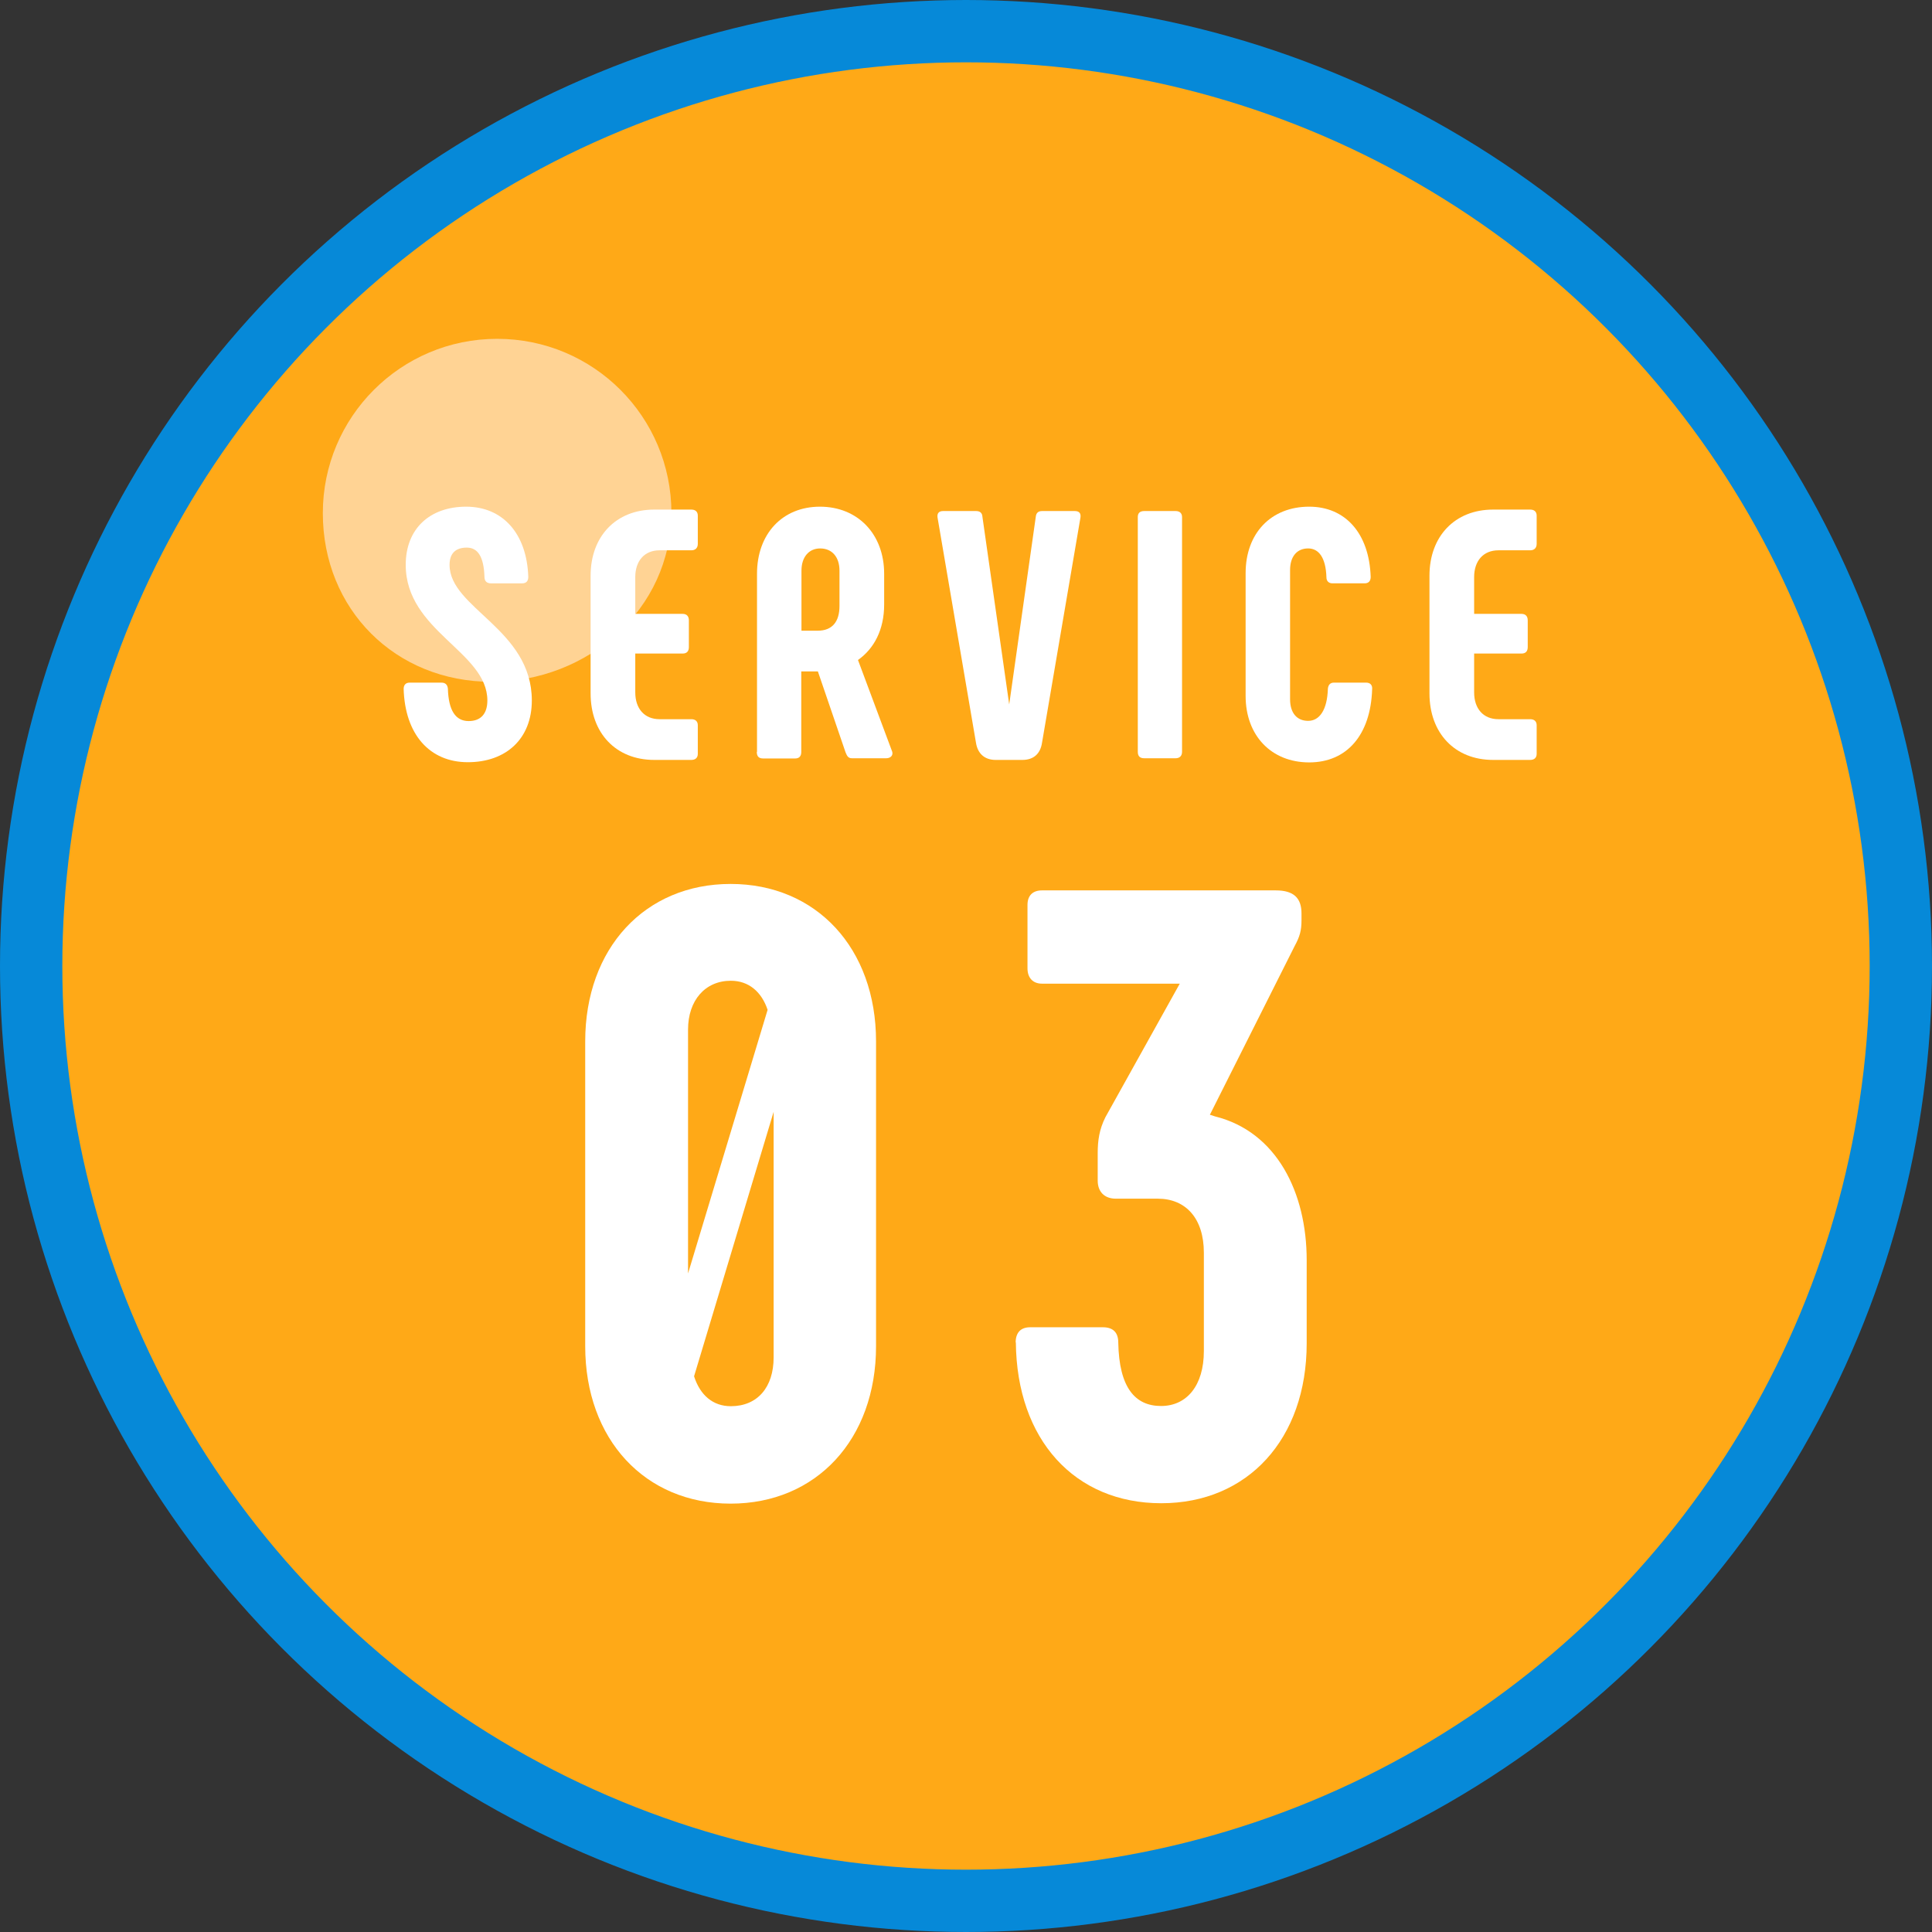 <?xml version="1.0" encoding="UTF-8"?><svg id="_レイヤー_2" xmlns="http://www.w3.org/2000/svg" viewBox="0 0 93 93"><rect x="0" y="0" width="93" height="93" fill="#333333" stroke="none"/><defs><style>.cls-1{fill:none;stroke:#0689d8;stroke-miterlimit:10;stroke-width:3px;}.cls-2{fill:#ffa917;}.cls-2,.cls-3,.cls-4{stroke-width:0px;}.cls-3{fill:#fff;}.cls-4{fill:#ffd394;}</style></defs><g id="_レイヤー_1-2"><circle class="cls-2" cx="46.5" cy="46.5" r="45"/><circle class="cls-1" cx="46.5" cy="46.5" r="45"/><path class="cls-4" d="m32.31,24.7c0,4.63-4.02,8.12-8.65,8.12s-8.12-3.49-8.12-8.12,3.75-8.39,8.39-8.39,8.39,3.75,8.39,8.39Z"/><path class="cls-3" d="m19.43,33.17c0-.2.1-.31.29-.31h1.53c.19,0,.29.1.31.29.03,1.05.37,1.56,1,1.56.6,0,.9-.37.9-.99,0-2.35-3.93-3.33-3.93-6.53,0-1.75,1.17-2.8,2.91-2.8s2.92,1.27,2.99,3.38c0,.2-.1.31-.29.31h-1.51c-.19,0-.31-.1-.31-.31-.03-.97-.32-1.41-.85-1.41s-.83.27-.83.83c0,2.09,3.96,3.09,3.96,6.53,0,1.84-1.24,2.97-3.08,2.97s-3.03-1.34-3.09-3.54Z"/><path class="cls-3" d="m28.43,33.37v-5.66c0-1.89,1.22-3.18,3.06-3.18h1.79c.19,0,.31.1.31.29v1.36c0,.2-.12.31-.31.31h-1.53c-.73,0-1.17.51-1.17,1.29v1.77h2.28c.2,0,.3.12.3.31v1.29c0,.2-.1.31-.3.31h-2.28v1.87c0,.78.44,1.29,1.17,1.29h1.53c.19,0,.31.1.31.29v1.38c0,.19-.12.29-.31.29h-1.79c-1.84,0-3.06-1.29-3.06-3.2Z"/><path class="cls-3" d="m36.44,36.19v-8.57c0-1.92,1.22-3.23,3.03-3.23s3.09,1.31,3.09,3.23v1.48c0,1.21-.48,2.12-1.26,2.67l1.65,4.42c.05.19-.1.31-.29.31h-1.65c-.19,0-.24-.12-.31-.29l-1.33-3.89h-.8v3.88c0,.2-.1.31-.29.31h-1.55c-.2,0-.3-.1-.3-.31Zm2.92-5.83c.7,0,1.05-.43,1.05-1.19v-1.7c0-.66-.36-1.07-.93-1.07-.54,0-.9.41-.9,1.07v2.89h.78Z"/><path class="cls-3" d="m52.01,24.91l-1.85,10.84c-.08.54-.41.83-.95.83h-1.28c-.54,0-.87-.31-.95-.83l-1.85-10.84c-.03-.2.07-.31.26-.31h1.6c.17,0,.29.08.3.27l1.29,9.04,1.28-9.04c.02-.19.13-.27.3-.27h1.58c.2,0,.3.1.27.31Z"/><path class="cls-3" d="m55.08,24.6h1.51c.19,0,.31.1.31.29v11.3c0,.2-.12.31-.31.31h-1.51c-.21,0-.31-.1-.31-.31v-11.3c0-.19.1-.29.31-.29Z"/><path class="cls-3" d="m59.96,33.51v-5.92c0-1.92,1.22-3.2,3.06-3.2,1.73,0,2.89,1.27,2.96,3.38,0,.2-.1.31-.29.31h-1.55c-.17,0-.29-.1-.29-.29-.03-.95-.37-1.39-.88-1.39-.54,0-.87.39-.87,1.04v6.22c0,.65.32,1.04.87,1.04s.92-.53.95-1.55c.02-.19.12-.29.29-.29h1.55c.2,0,.31.12.29.32-.07,2.19-1.21,3.52-3.03,3.52s-3.06-1.29-3.06-3.2Z"/><path class="cls-3" d="m68.81,33.37v-5.66c0-1.89,1.22-3.18,3.06-3.18h1.79c.19,0,.31.1.31.29v1.36c0,.2-.12.31-.31.31h-1.53c-.73,0-1.17.51-1.17,1.29v1.77h2.28c.2,0,.3.12.3.31v1.29c0,.2-.1.31-.3.31h-2.28v1.87c0,.78.44,1.29,1.17,1.29h1.53c.19,0,.31.1.31.29v1.38c0,.19-.12.29-.31.29h-1.79c-1.84,0-3.06-1.29-3.06-3.2Z"/><path class="cls-3" d="m28.17,64.8v-14.67c0-4.49,2.88-7.58,7-7.58s7,3.09,7,7.58v14.67c0,4.49-2.88,7.58-7,7.58s-7-3.09-7-7.58Zm8.78-16.19c-.29-.87-.91-1.4-1.77-1.4-1.24,0-2.06.95-2.06,2.35v11.74l3.83-12.69Zm.29,16.73v-11.82l-3.83,12.73c.29.91.91,1.44,1.77,1.44,1.28,0,2.06-.91,2.06-2.35Z"/><path class="cls-3" d="m48.89,64.63c0-.49.25-.74.7-.74h3.5c.49,0,.74.25.74.74.04,2.18.82,3.05,2.06,3.05s2.06-.99,2.06-2.64v-4.74c0-1.65-.87-2.6-2.22-2.6h-2.02c-.54,0-.87-.33-.87-.87v-1.32c0-.62.08-1.15.37-1.73l3.58-6.43h-6.63c-.45,0-.7-.29-.7-.74v-3.05c0-.45.25-.7.7-.7h11.25c.87,0,1.24.37,1.24,1.11v.33c0,.49-.08.78-.33,1.24l-4.08,8.12.25.08c2.97.74,4.41,3.67,4.41,6.92v4c0,4.61-2.84,7.7-7,7.7s-6.96-3.05-7-7.75Z"/></g></svg>